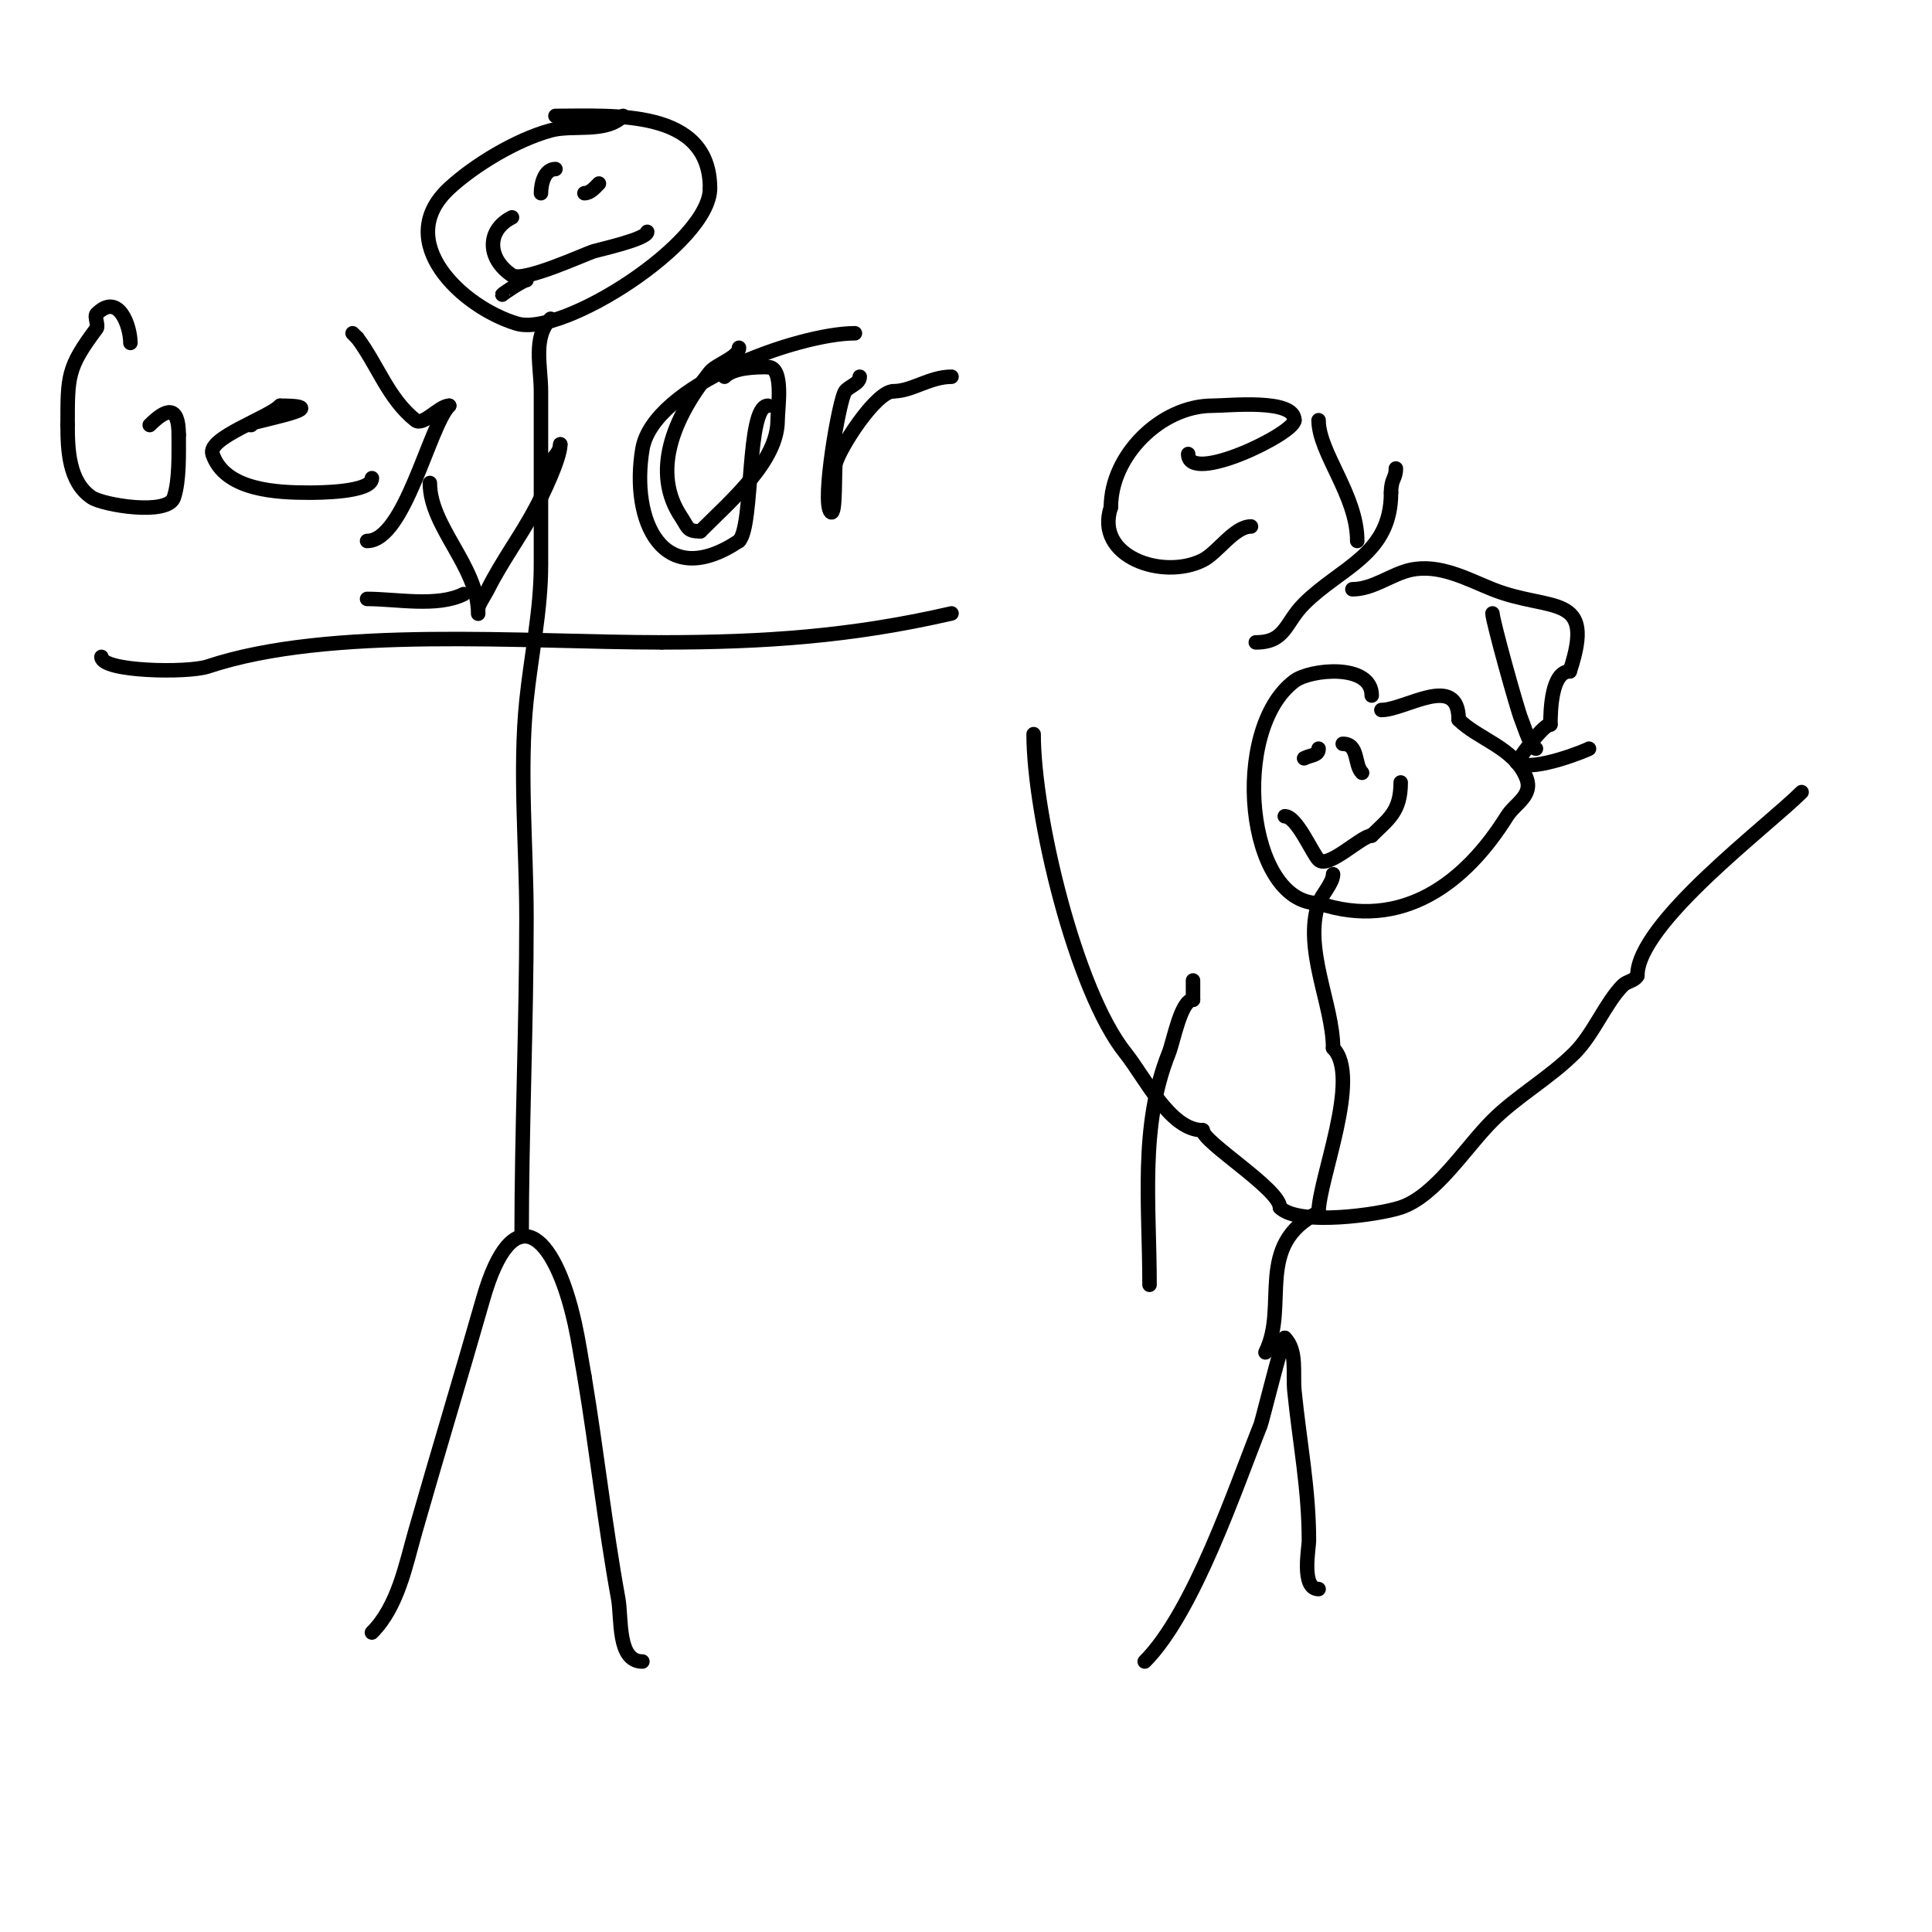 <svg viewBox='0 0 400 400' version='1.1' xmlns='http://www.w3.org/2000/svg' xmlns:xlink='http://www.w3.org/1999/xlink'><g fill='none' stroke='#000000' stroke-width='3' stroke-linecap='round' stroke-linejoin='round'><path d='M77,338c5.383,-5.383 6.99,-13.966 9,-21c4.554,-15.939 9.44,-32.039 14,-48c6.132,-21.463 14.768,-14.044 19,5c0.808,3.638 1.333,7.333 2,11'/><path d='M121,285c2.551,15.305 4.224,30.73 7,46c0.737,4.053 -0.241,13 5,13'/><path d='M108,256c0,-21.728 1,-44.065 1,-66c0,-14.593 -1.502,-30.483 0,-45c0.966,-9.337 3,-18.613 3,-28c0,-12 0,-24 0,-36c0,-5.119 -1.755,-11.245 2,-15'/><path d='M129,24c-3.627,3.627 -10.368,1.737 -15,3c-7.133,1.945 -15.842,7.21 -21,12c-11.825,10.98 2.638,24.591 14,28c9.392,2.818 40,-16.71 40,-28'/><path d='M147,39c0,-16.593 -20.065,-15 -32,-15'/><path d='M104,61c0,-0.112 4.256,-3 5,-3'/><path d='M106,45c-5.286,2.643 -5.194,8.537 0,12c2.299,1.533 14.954,-4.371 17,-5c1.001,-0.308 11,-2.511 11,-4'/><path d='M112,40c0,-1.927 0.73,-5 3,-5'/><path d='M121,40c1.202,0 2.15,-1.15 3,-2'/><path d='M21,136c0,3.077 17.881,3.373 22,2c25.377,-8.459 65.669,-5 94,-5'/><path d='M137,133c21.169,0 39.333,-1.231 60,-6'/><path d='M237,344c10.177,-10.177 18.862,-36.154 24,-49c0.293,-0.733 4.447,-17.447 5,-18'/><path d='M266,277c2.635,2.635 1.629,7.292 2,11c1.064,10.642 3,20.204 3,31c0,1.545 -1.662,10 2,10'/><path d='M262,280c4.863,-9.726 -2.434,-22.283 11,-29'/><path d='M273,251c0,-6.731 8.932,-28.068 3,-34'/><path d='M276,217c0,-9.014 -6.189,-20.434 -3,-30c0.526,-1.578 3,-4.191 3,-6'/><path d='M284,144c0,-6.727 -12.716,-5.463 -16,-3c-13.421,10.066 -9.991,46 5,46'/><path d='M273,187c17.27,5.757 30.337,-4.139 39,-18c1.692,-2.707 5.495,-4.262 4,-8c-2.473,-6.183 -9.968,-7.968 -14,-12'/><path d='M302,149c0,-9.835 -11.047,-2 -16,-2'/><path d='M266,169c2.483,0 5.696,7.696 7,9c1.984,1.984 8.875,-5 11,-5'/><path d='M284,173c3.415,-3.415 6,-4.899 6,-11'/><path d='M273,155c0,1.453 -1.495,1.247 -3,2'/><path d='M278,154c3.375,0 2.32,4.32 4,6'/><path d='M27,71c0,-3.346 -2.372,-10.628 -7,-6c-0.509,0.509 0.438,2.416 0,3c-6.09,8.12 -6,9.912 -6,20'/><path d='M14,88c0,5.092 0.227,11.818 5,15c2.343,1.562 15.729,3.812 17,0c1.178,-3.534 1,-9.123 1,-13'/><path d='M37,90c0,-6.359 -2.71,-5.29 -6,-2'/><path d='M52,88c-4.167,0 19.806,-4 6,-4'/><path d='M58,84c-2.549,2.549 -15.111,6.667 -14,10c2.525,7.576 13.425,8 20,8c1.635,0 13,0.003 13,-3'/><path d='M76,112c7.806,0 12.876,-23.876 17,-28'/><path d='M93,84c-2.059,0 -5.394,4.285 -7,3c-5.643,-4.515 -7.783,-11.377 -12,-17'/><path d='M74,70l-1,-1'/><path d='M89,100c0,9.09 10,17.255 10,27c0,0.333 0,-0.667 0,-1c0,-0.791 1.417,-2.834 2,-4c2.94,-5.88 6.938,-11.182 10,-17c1.161,-2.206 5,-9.958 5,-13'/><path d='M116,92c0,1.844 -2.121,3.242 -3,5'/><path d='M96,123c-5.461,2.731 -13.897,1 -20,1'/><path d='M246,94c0,6.439 22,-4.227 22,-7'/><path d='M268,87c0,-4.515 -13.518,-3 -17,-3c-10.594,0 -21,10.282 -21,21'/><path d='M230,105c-3.432,10.295 10.772,15.114 19,11c3.118,-1.559 6.52,-7 10,-7'/><path d='M260,133c6.209,0 6.012,-4.012 10,-8c7.626,-7.626 18,-10.108 18,-23'/><path d='M288,102c0,-2.992 1,-2.825 1,-5'/><path d='M281,112c0,-9.499 -8,-18.261 -8,-25'/><path d='M280,122c4.311,0 8.036,-3.119 12,-4c5.987,-1.331 11.755,1.902 17,4c12.002,4.801 21.531,0.407 16,17'/><path d='M325,139c-3.681,0 -4,7.607 -4,11'/><path d='M321,150c-1.686,0 -7.115,7.942 -7,8c3.764,1.882 15.263,-3 15,-3'/><path d='M329,155'/><path d='M318,155c-1.048,0 -2.566,-4.988 -3,-6c-0.841,-1.962 -6,-20.569 -6,-22'/><path d='M238,266c0,-16.631 -2.067,-32.833 4,-48c0.956,-2.39 2.491,-11 5,-11'/><path d='M247,207c0,-1.333 0,-2.667 0,-4'/><path d='M214,152c0,16.669 8.631,53.039 19,66c4.092,5.115 9.238,16 16,16'/><path d='M249,234c0,2.469 16,12.209 16,16'/><path d='M265,250c3.88,3.88 20.518,1.494 25,0c7.234,-2.411 13.342,-12.342 19,-18c4.998,-4.998 11.878,-8.878 17,-14c3.912,-3.912 6.451,-10.451 10,-14c0.85,-0.85 2.463,-0.925 3,-2'/><path d='M339,202c0,-10.845 26.872,-30.872 34,-38'/><path d='M177,69c-11.679,0 -41.794,10.763 -44,24c-2.459,14.755 4.116,29.59 20,19'/><path d='M153,112c3.081,-3.081 1.471,-28 6,-28'/><path d='M178,78c0,1.414 -2.117,1.896 -3,3c-1.205,1.506 -4.971,23.029 -3,25c1.103,1.103 0.714,-8.856 1,-10c0.807,-3.23 8.336,-15 12,-15'/><path d='M185,81c3.819,0 7.482,-3 12,-3'/><path d='M153,72c0,2.001 -4.73,3.413 -6,5c-7.774,9.717 -12.086,20.871 -6,30c1.53,2.295 1.239,3 4,3'/><path d='M145,110c6.556,-6.556 16,-14.567 16,-23c0,-2.466 1.377,-11 -2,-11'/><path d='M159,76c-2.747,0 -7.101,0.101 -9,2'/></g>
</svg>